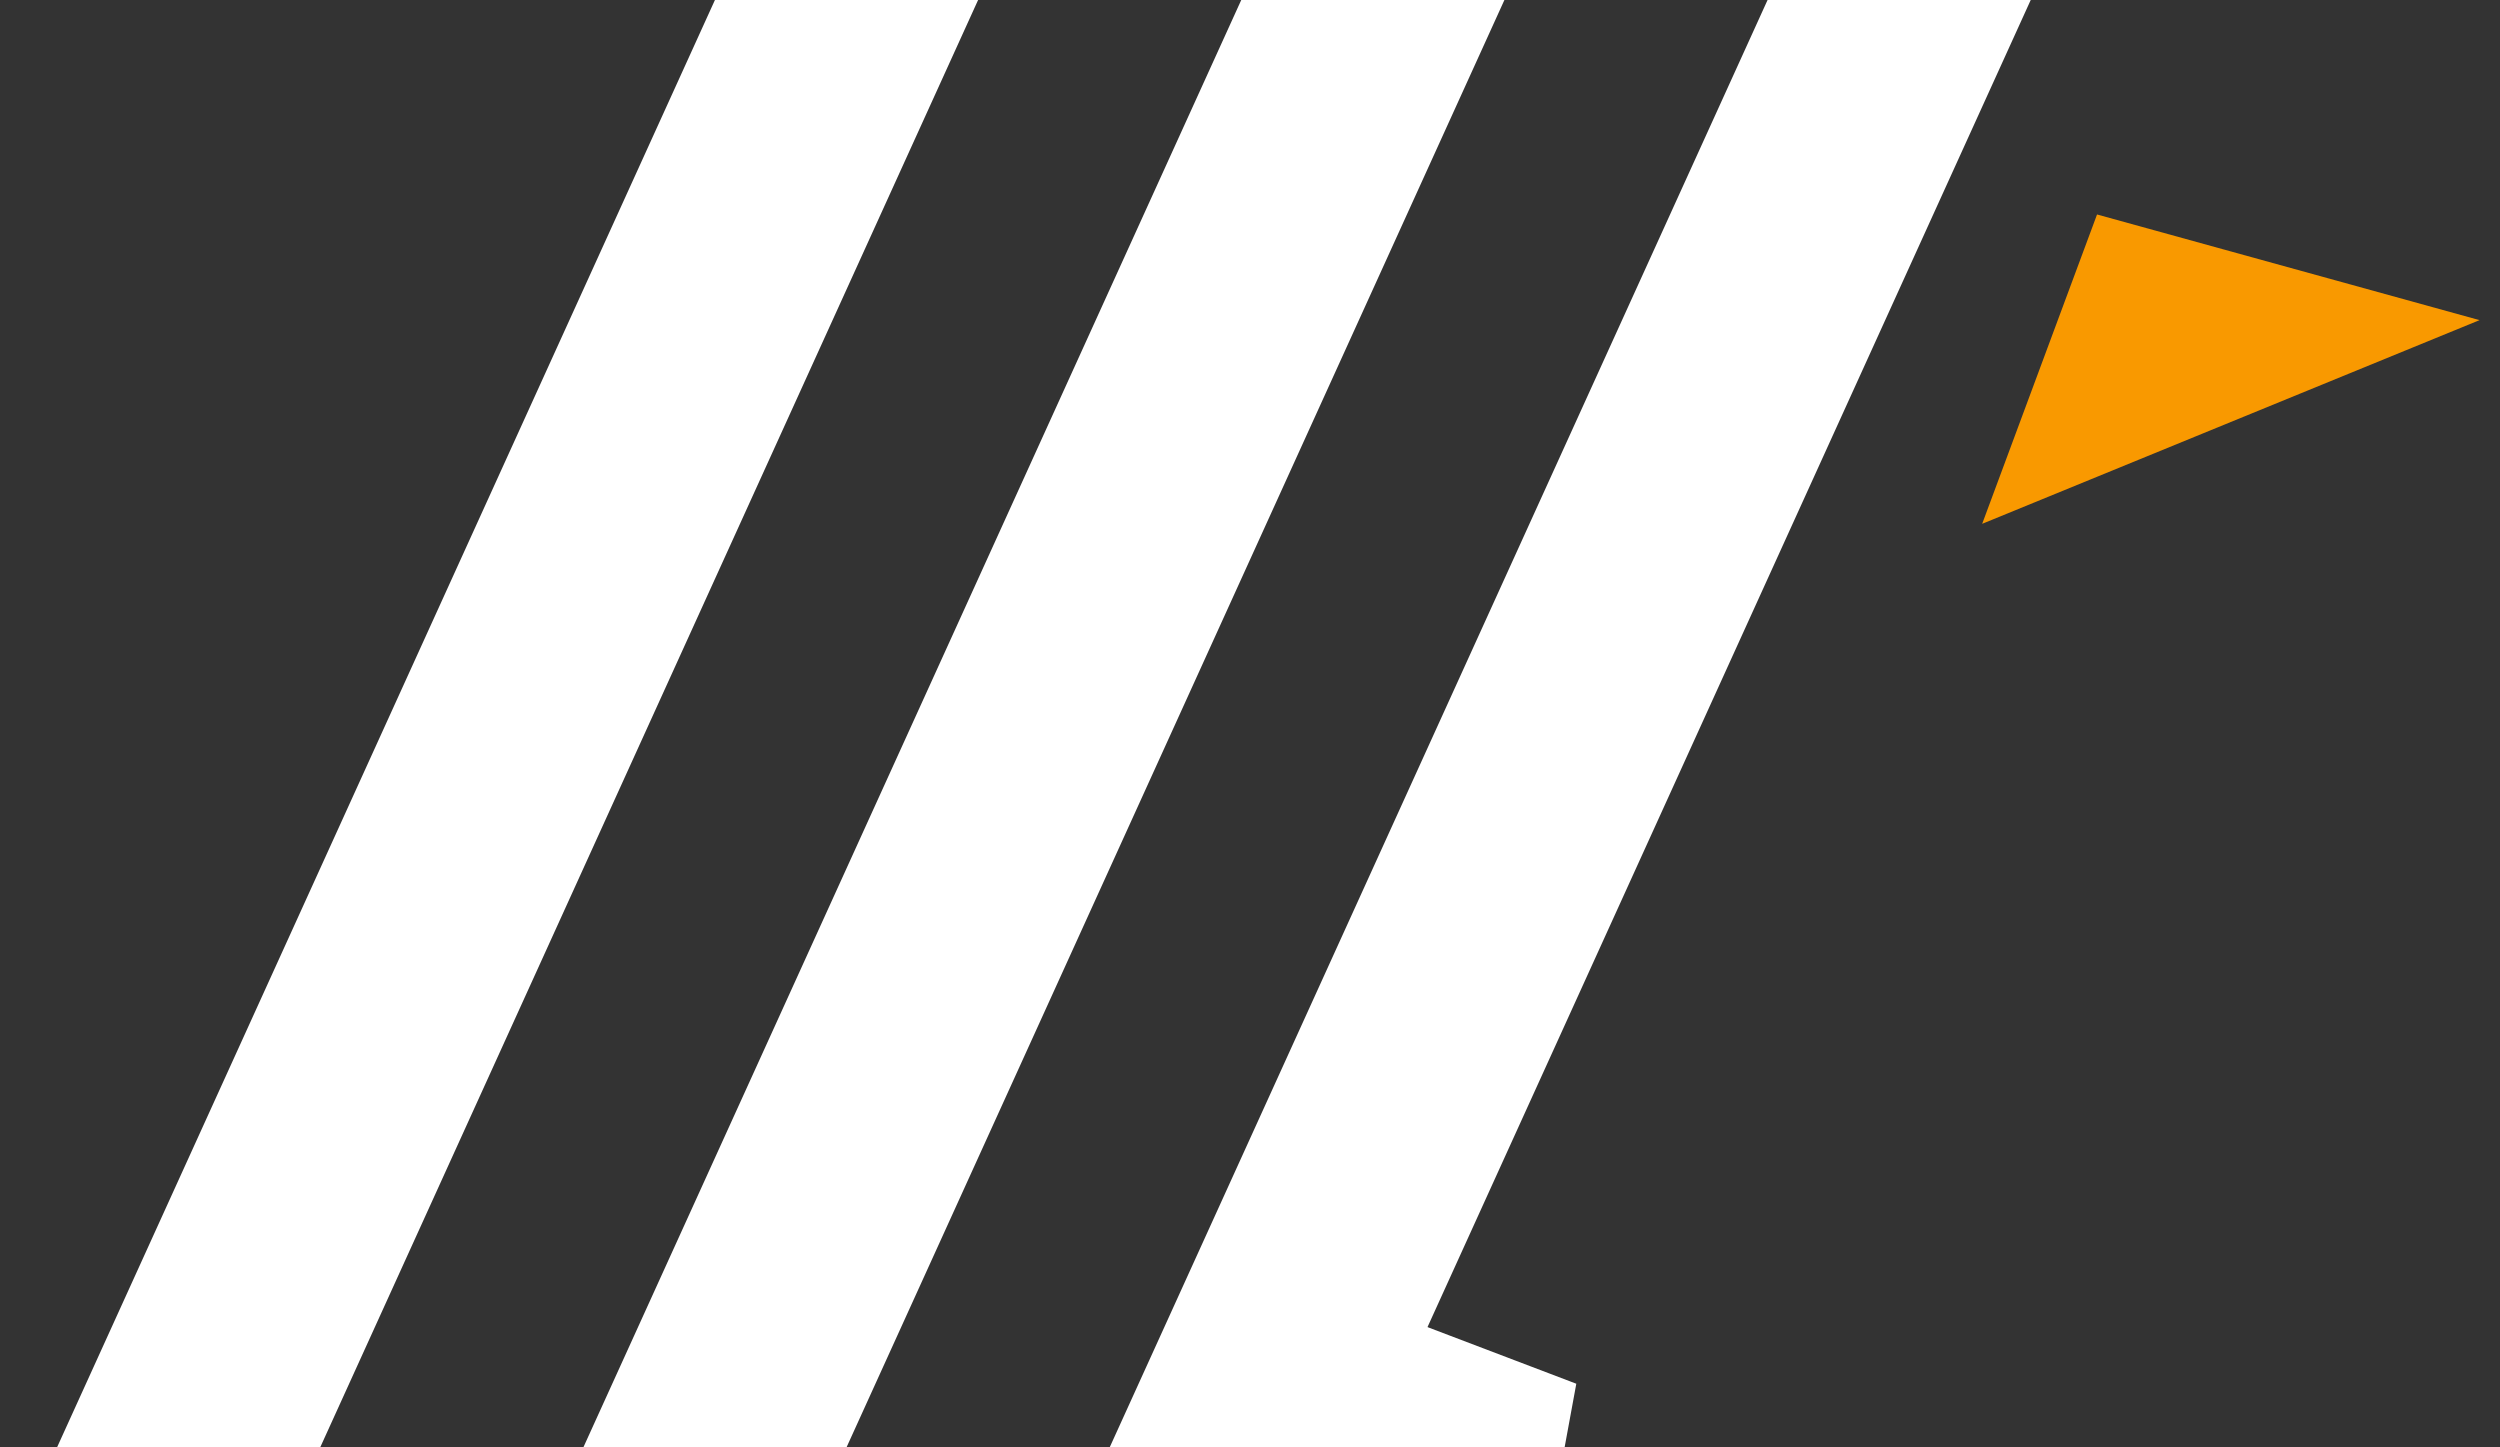 <svg viewBox="0 0 38 22" fill="none" xmlns="http://www.w3.org/2000/svg">
<rect x="0" y="0" width="38" height="22" fill="#333333" stroke="none"/>
<path d="M18.867 0H22.867L12.867 22H8.867L18.867 0Z" fill="white"/>
<path d="M26.867 0H30.867L20.867 22H16.867L26.867 0Z" fill="white"/>
<path d="M10.867 0H14.867L4.867 22H0.867L10.867 0Z" fill="white"/>
<path d="M37.689 4.866L30.129 7.962L31.875 3.26L37.689 4.866Z" fill="#F99900"/>
<path d="M23.782 21.5H19.22L20.623 20.298L23.782 21.5Z" fill="white" stroke="white"/>
</svg>
